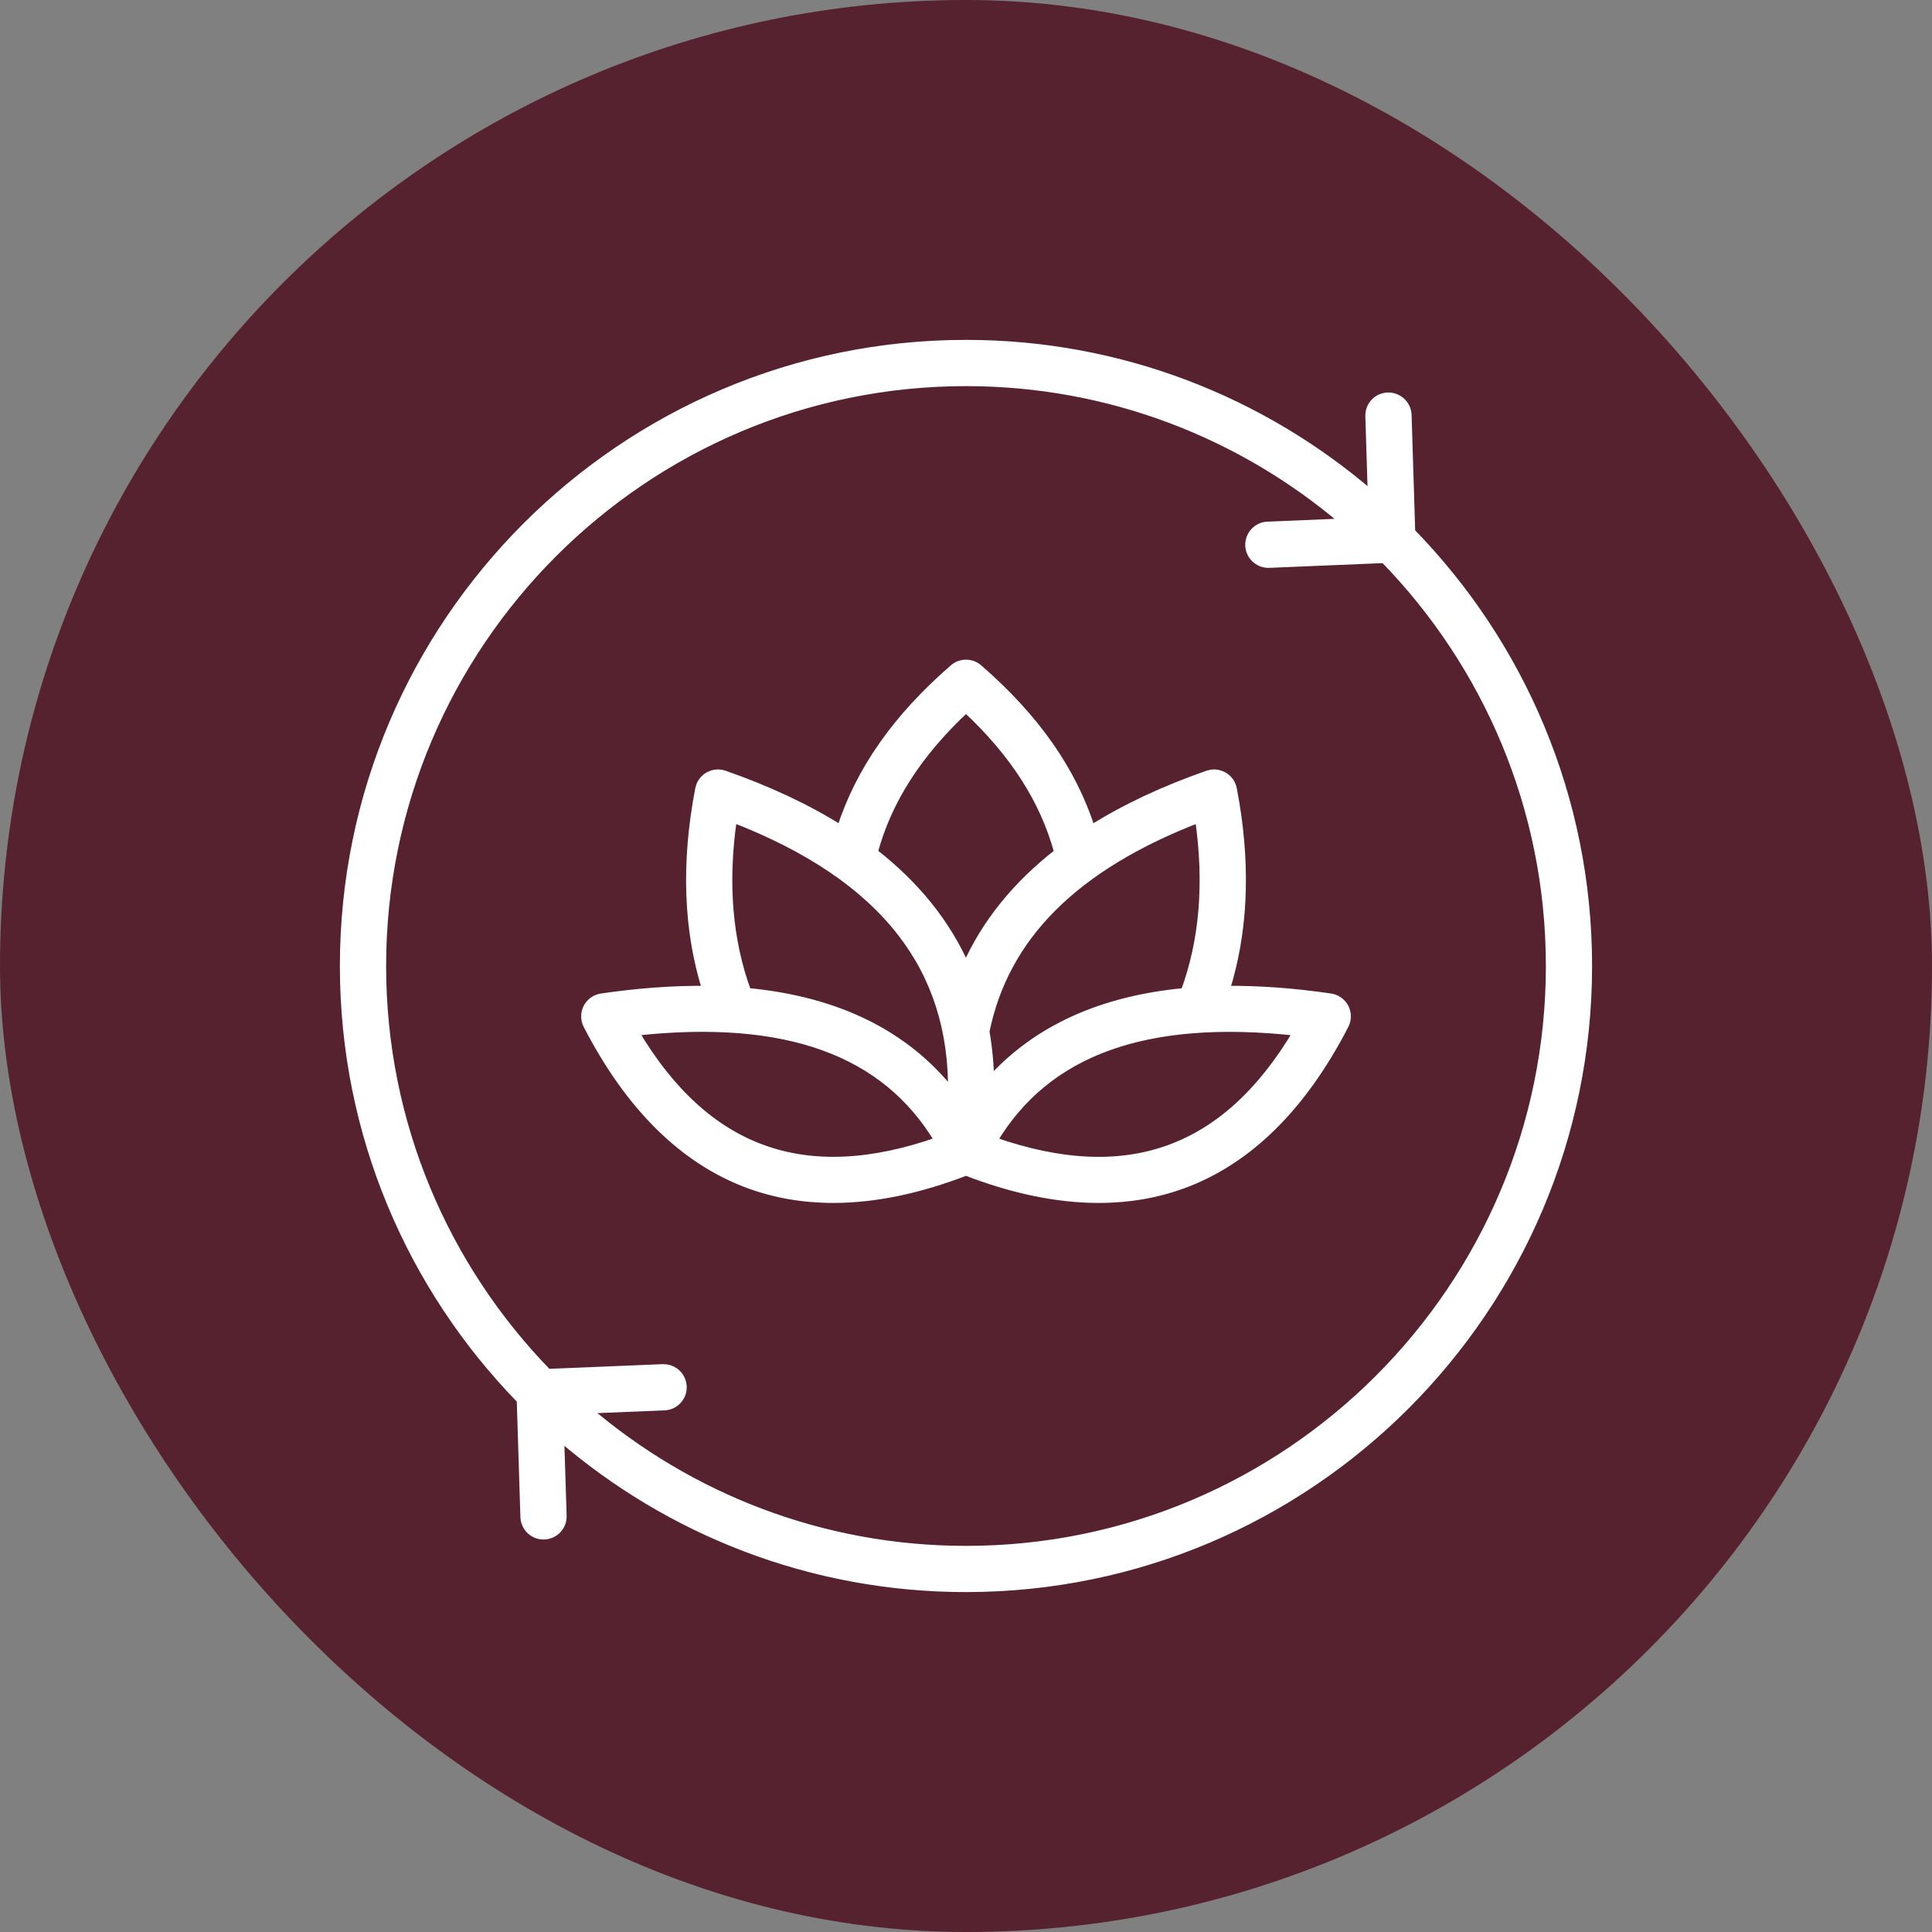 <svg width="50" height="50" viewBox="0 0 50 50" fill="none" xmlns="http://www.w3.org/2000/svg">
<rect x="0" y="0" width="50" height="50" fill="#808080" stroke="none"/>
<rect width="50" height="50" rx="25" fill="#56222F"/>
<g clip-path="url(#clip0_1031_1401)">
<path d="M25 8.896C29.008 8.896 32.678 10.37 35.498 12.802L35.435 10.771C35.426 10.496 35.642 10.266 35.917 10.258H35.918C36.19 10.25 36.422 10.465 36.432 10.74L36.526 13.768C39.356 16.67 41.103 20.634 41.103 25C41.103 33.88 33.88 41.103 25 41.103C20.991 41.103 17.321 39.629 14.5 37.196L14.565 39.228C14.573 39.504 14.357 39.734 14.082 39.742H14.066C13.799 39.742 13.577 39.53 13.568 39.26L13.473 36.231C10.643 33.328 8.896 29.365 8.896 25C8.896 16.12 16.12 8.896 25 8.896ZM25 9.893C16.67 9.893 9.893 16.67 9.893 25C9.893 29.09 11.527 32.804 14.177 35.527L17.154 35.404L17.256 35.411C17.451 35.444 17.61 35.59 17.658 35.782L17.673 35.882L17.667 35.98C17.652 36.076 17.608 36.167 17.541 36.24C17.452 36.337 17.327 36.395 17.195 36.4H17.194L15.2 36.482C17.841 38.74 21.262 40.107 25 40.107C33.33 40.107 40.107 33.33 40.107 25C40.107 20.91 38.472 17.195 35.822 14.472L32.846 14.596H32.825C32.697 14.596 32.573 14.546 32.48 14.457C32.388 14.368 32.332 14.247 32.327 14.118C32.322 13.986 32.37 13.857 32.459 13.76C32.548 13.663 32.673 13.605 32.805 13.6H32.806L34.799 13.517C32.159 11.26 28.737 9.893 25 9.893ZM25.001 17.172C25.121 17.172 25.237 17.215 25.327 17.294C26.797 18.57 27.758 19.938 28.244 21.457C29.107 20.913 30.111 20.441 31.255 20.041L31.359 20.017C31.465 20.004 31.574 20.026 31.668 20.079C31.794 20.151 31.882 20.275 31.909 20.417L31.975 20.782C32.266 22.544 32.182 24.164 31.727 25.614C32.567 25.605 33.468 25.67 34.433 25.811C34.592 25.834 34.731 25.933 34.805 26.075C34.879 26.218 34.879 26.389 34.805 26.532C33.717 28.642 32.312 30.035 30.622 30.656C29.939 30.907 29.207 31.032 28.433 31.032C27.366 31.032 26.218 30.794 25 30.324C23.782 30.793 22.634 31.032 21.568 31.032C20.794 31.032 20.063 30.907 19.38 30.656C17.69 30.035 16.284 28.642 15.196 26.532C15.122 26.389 15.122 26.218 15.196 26.075C15.27 25.933 15.408 25.834 15.567 25.811C16.53 25.67 17.432 25.605 18.273 25.614C17.786 24.064 17.725 22.319 18.092 20.417L18.123 20.314C18.137 20.282 18.155 20.251 18.176 20.222C18.217 20.163 18.271 20.115 18.333 20.079L18.432 20.036C18.533 20.004 18.643 20.006 18.745 20.041H18.746C19.89 20.441 20.894 20.913 21.756 21.455C22.243 19.936 23.204 18.569 24.674 17.294C24.764 17.215 24.881 17.172 25.001 17.172ZM33.568 26.706C29.651 26.276 27.087 27.214 25.71 29.524C27.448 30.134 28.955 30.202 30.255 29.731C31.546 29.264 32.646 28.262 33.568 26.706ZM24.288 29.523C22.911 27.214 20.348 26.275 16.431 26.705C17.353 28.261 18.453 29.263 19.745 29.73C21.045 30.201 22.551 30.133 24.288 29.523ZM18.972 21.186C18.729 22.849 18.857 24.353 19.343 25.669C21.66 25.888 23.433 26.757 24.635 28.277C24.655 26.667 24.218 25.29 23.316 24.13C22.38 22.925 20.938 21.947 18.972 21.186ZM31.027 21.188C27.803 22.433 26.007 24.242 25.507 26.696C25.579 27.105 25.619 27.527 25.629 27.963C26.82 26.636 28.504 25.873 30.655 25.67C31.142 24.353 31.269 22.851 31.027 21.188ZM25 18.342C23.759 19.497 22.978 20.718 22.616 22.058C23.702 22.902 24.497 23.891 24.998 25.023C25.499 23.893 26.297 22.905 27.383 22.06C27.021 20.72 26.242 19.498 25 18.342Z" fill="white" stroke="white" stroke-width="0.2"/>
</g>
<defs>
<clipPath id="clip0_1031_1401">
<rect width="34" height="34" fill="white" transform="translate(8 8)"/>
</clipPath>
</defs>
</svg>
